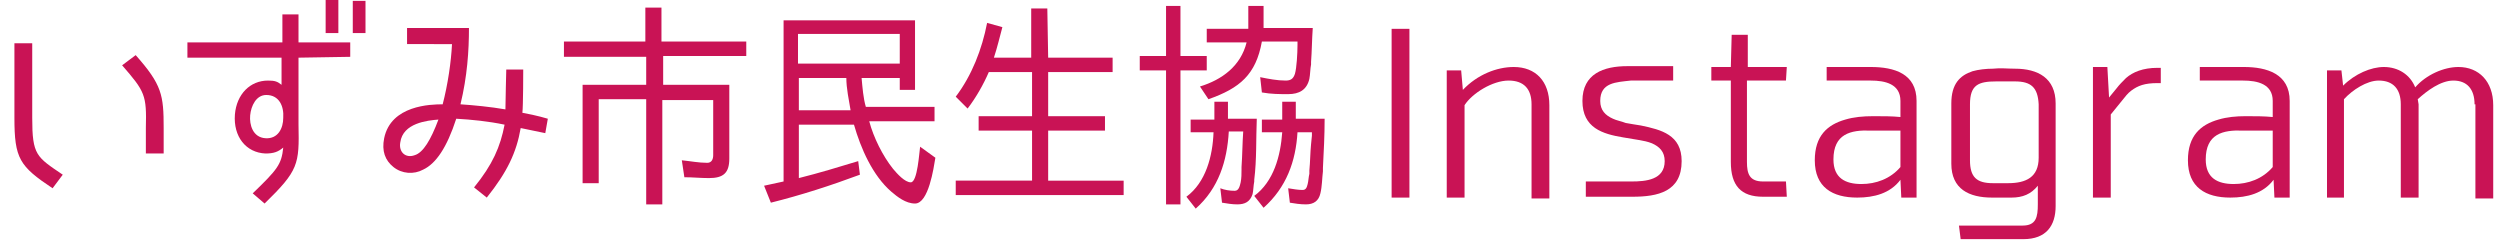 <?xml version="1.0" encoding="utf-8"?>
<!-- Generator: Adobe Illustrator 24.3.0, SVG Export Plug-In . SVG Version: 6.00 Build 0)  -->
<svg version="1.1" id="レイヤー_1" xmlns="http://www.w3.org/2000/svg" xmlns:xlink="http://www.w3.org/1999/xlink" x="0px"
	 y="0px" width="294.8px" height="28.3px" viewBox="0 0 294.8 28.3" style="enable-background:new 0 0 294.8 28.3;"
	 xml:space="preserve">
<style type="text/css">
	.st0{fill:#C91355;}
</style>
<path class="st0" d="M1.7,13.9V5.1h2.1v8.8c0,4.4,0.5,4.6,3.6,6.7l-1.2,1.6C2.3,19.6,1.7,18.7,1.7,13.9z M14.4,7.7L16,6.5
	c3.1,3.5,3.3,4.7,3.3,8.6v3h-2.1v-3C17.3,11.2,17.1,10.8,14.4,7.7z"/>
<path class="st0" d="M35.2,6.8v7.9c0.1,4.7,0,5.4-4,9.3l-1.4-1.2c2.9-2.8,3.4-3.4,3.6-5.4c-0.6,0.5-1.1,0.7-2.1,0.7
	c-2.3-0.1-3.8-2-3.6-4.6c0.2-2.4,1.8-4,3.9-4c0.8,0,1.1,0.1,1.6,0.5V6.8H22.1V5h11.2V1.7h1.9V5h6.1v1.7L35.2,6.8L35.2,6.8z
	 M29.5,13.6c-0.1,1.1,0.3,2.6,1.8,2.7s2.1-1.2,2.1-2.4c0.1-1.4-0.5-2.7-2-2.7C30.2,11.2,29.6,12.5,29.5,13.6z M39.9,3.9h-1.5V0h1.5
	V3.9z M43.1,3.9h-1.5V0.1h1.5V3.9z"/>
<path class="st0" d="M54.3,12.3c1.5,0.1,3.6,0.3,5.3,0.6c0-0.8,0.1-4.7,0.1-4.7h2c0,0,0,4.3-0.1,5.1c1.7,0.3,3,0.7,3,0.7l-0.3,1.7
	l-2.9-0.6c-0.5,2.9-1.6,5.2-4,8.2l-1.5-1.2c2.2-2.7,3.1-4.8,3.6-7.4c-1.9-0.4-3.9-0.6-5.7-0.7c-1.1,3.4-2.4,5.3-3.9,6
	c-1.1,0.6-2.5,0.5-3.5-0.3s-1.4-1.9-1.1-3.4c0.8-3.9,5.5-4,6.9-4c0.6-2.3,1-5,1.1-7.1H48V3.3h7.3C55.3,6,55.1,9,54.3,12.3z
	 M51.7,14.1c-1.3,0.1-4.2,0.4-4.5,2.7c-0.2,1.1,0.6,1.9,1.7,1.5C49.9,18,50.8,16.5,51.7,14.1z"/>
<path class="st0" d="M78.2,10H86v8.7c0,1.7-0.7,2.3-2.4,2.3c-1,0-1.9-0.1-2.9-0.1l-0.3-2c1,0.1,2,0.3,3,0.3c0.5,0,0.7-0.4,0.7-0.9
	v-6.5h-6v12.3h-1.9V11.7h-5.6v9.9h-1.9V10h7.5V6.7h-9.7V4.9h9.6v-4H78v4h10v1.7h-9.8V10z"/>
<path class="st0" d="M102.1,12.6h8.1v1.7h-7.7c0.5,1.9,1.6,4.1,2.8,5.6c0.5,0.6,1.4,1.6,2.1,1.6c0.8,0,1-3.6,1.1-4.2l1.8,1.3
	c-0.2,1.2-0.8,5.4-2.4,5.4c-1.1,0-2.1-0.8-2.8-1.4c-2.2-1.9-3.6-5.1-4.4-7.9h-6.5V21c2.4-0.6,4.7-1.3,7-2l0.2,1.6
	c-3.5,1.3-6.9,2.4-10.5,3.3l-0.8-2l2.3-0.5l0,0v-19h15.5v8.2h-1.8V9.2h-4.5C101.7,10.3,101.8,11.6,102.1,12.6z M106.1,4h-12v3.5h12
	V4z M99.8,9.2h-5.6V13h6.1C100.1,11.8,99.8,10.4,99.8,9.2z"/>
<path class="st0" d="M123.6,6.8h7.6v1.7h-7.6v5.2h6.7v1.7h-6.7v5.9h8.9V23h-19.8v-1.7h9v-5.9h-6.3v-1.7h6.3V8.5h-5.1
	c-0.6,1.4-1.5,3-2.5,4.3l-1.4-1.4c1.9-2.5,3.1-5.6,3.7-8.7l1.8,0.5c-0.3,1.1-0.6,2.4-1,3.6h4.4V1h1.9L123.6,6.8L123.6,6.8z"/>
<path class="st0" d="M142.3,6.6v1.7h-3.1v15.8h-1.7V8.3h-3.1V6.6h3.1V0.7h1.7v5.9H142.3z M141,24.6l-1.1-1.4
	c2.3-1.7,3.1-4.8,3.2-7.6h-2.7v-1.5h2.8V12h1.6v2h3.4c-0.1,2.4,0,4.8-0.3,7.2v0.2c-0.1,0.5-0.1,1.1-0.2,1.5
	c-0.3,0.9-0.9,1.2-1.8,1.2c-0.6,0-1.2-0.1-1.8-0.2l-0.2-1.7c0.5,0.2,1.1,0.3,1.7,0.3c0.5,0,0.6-0.6,0.7-1c0.1-0.5,0.1-1,0.1-1.5
	c0-0.1,0-0.2,0-0.3c0.1-1.4,0.1-2.8,0.2-4.2h-1.7C144.7,19,143.7,22.2,141,24.6z M142.5,11.7l-1-1.5c2.6-0.8,4.8-2.4,5.5-5.2h-4.7
	V3.4h4.9V0.7h1.8v2.6h5.8c-0.1,1.4-0.1,2.7-0.2,4v0.3c-0.1,0.5-0.1,1.2-0.2,1.7c-0.3,1.3-1.2,1.8-2.5,1.8c-1,0-2,0-3.1-0.2l-0.2-1.8
	c1,0.2,2,0.4,3,0.4c0.6,0,0.9-0.2,1.1-0.8c0.2-0.7,0.3-2.4,0.3-3.4c0-0.2,0-0.3,0-0.4h-4.2C148.1,8.8,146.2,10.4,142.5,11.7z
	 M149,24.5l-1.1-1.4c2.3-1.7,3.1-4.7,3.3-7.5h-2.4v-1.5h2.4V12h1.6v2h3.4c0,2-0.1,3.8-0.2,5.8v0.4c-0.1,0.8-0.1,1.8-0.3,2.6
	c-0.2,0.9-0.8,1.3-1.7,1.3c-0.7,0-1.3-0.1-1.9-0.2l-0.2-1.7c0.6,0.1,1.2,0.2,1.7,0.2c0.4,0,0.5-0.3,0.6-0.7c0.1-0.4,0.1-0.8,0.2-1.2
	v-0.4c0.1-1,0.1-2.1,0.2-3.1l0.1-1v-0.2c0-0.1,0-0.1,0-0.2H153C152.8,19,151.7,22.1,149,24.5z"/>
<path class="st0" d="M166.2,23.3h-2.1V3.4h2.1V23.3z"/>
<path class="st0" d="M180.6,12.3c0-1.8-0.9-2.8-2.7-2.8c-1.9,0-4.3,1.5-5.2,2.9v10.9h-2.1v-15h1.7l0.2,2.3c1.7-1.8,4-2.7,6-2.7
	c2.6,0,4.2,1.7,4.2,4.5v11h-2.1V12.3z"/>
<path class="st0" d="M188.7,11.9c0,1.1,0.6,1.7,1.5,2.1c0.4,0.2,1,0.3,1.5,0.5c0.5,0.1,1.2,0.2,1.8,0.3c2.4,0.5,4.8,1.1,4.8,4.2
	c0,3.6-2.8,4.2-5.8,4.2H187v-1.8h5.4c1.7,0,3.9-0.2,3.9-2.4c0-1.1-0.6-1.7-1.5-2.1c-0.5-0.2-1-0.3-1.6-0.4c-0.6-0.1-1.2-0.2-1.8-0.3
	c-2.4-0.4-4.8-1.1-4.8-4.3s2.5-4.1,5.3-4.1h5.4v1.7h-5C190.6,9.7,188.7,9.7,188.7,11.9z"/>
<path class="st0" d="M210.6,9.5H206v9.6c0,1.4,0.3,2.3,1.9,2.3h2.7l0.1,1.8h-2.8c-2.6,0-3.8-1.3-3.8-4.1V9.5h-2.3V7.9h2.3l0.1-3.8
	h1.9v3.8h4.6L210.6,9.5L210.6,9.5z"/>
<path class="st0" d="M226,11.9v11.4h-1.8l-0.1-2.1c-1.2,1.6-3.1,2.1-5.1,2.1c-2.9,0-5-1.2-5-4.4c0-2.9,1.5-4.2,3.6-4.8
	c1-0.3,2.1-0.4,3.3-0.4c1.2,0,2.2,0,3.2,0.1v-1.9c0-2-1.8-2.4-3.5-2.4h-5.2V7.9h5.2C223.4,7.9,226,8.7,226,11.9z M216.2,18.8
	c0,2.2,1.4,2.9,3.3,2.9c1.7,0,3.4-0.6,4.6-2v-4.3h-3.5C218.2,15.3,216.2,15.8,216.2,18.8z"/>
<path class="st0" d="M238.6,28.2h-7.4l-0.2-1.6h7.5c1.6,0,1.8-1,1.8-2.5v-2.2c-0.8,1-1.8,1.4-3.1,1.4h-2.3c-2.7,0-4.8-1-4.8-4v-7.1
	c0-2.3,1-3.3,2.5-3.8c0.7-0.2,1.6-0.3,2.4-0.3c0.9-0.1,1.7,0,2.6,0c2.7,0,4.8,1.1,4.8,4.1v12.1C242.4,26.6,241.3,28.2,238.6,28.2z
	 M237.6,9.6h-2.2c-2.1,0-3.1,0.4-3.1,2.7v6.6c0,2,0.8,2.7,2.7,2.7h1.8c2.1,0,3.6-0.7,3.6-3v-6.3C240.3,10.3,239.5,9.6,237.6,9.6z"/>
<path class="st0" d="M249.6,10.4c0.3-0.4,0.7-0.8,1.1-1.2c0.8-0.7,2-1.2,3.7-1.2h0.4v1.8h-0.4c-1.5,0-2.3,0.3-3.1,0.9
	c-0.4,0.3-0.7,0.7-1.1,1.2s-0.8,1-1.3,1.6v9.8h-2.1V7.9h1.7l0.2,3.6L249.6,10.4z"/>
<path class="st0" d="M270,11.9v11.4h-1.8l-0.1-2.1c-1.2,1.6-3.1,2.1-5.1,2.1c-2.9,0-5-1.2-5-4.4c0-2.9,1.5-4.2,3.6-4.8
	c1-0.3,2.1-0.4,3.2-0.4c1.1,0,2.2,0,3.2,0.1v-1.9c0-2-1.8-2.4-3.5-2.4h-5.1V7.9h5.2C267.3,7.9,270,8.7,270,11.9z M260.1,18.8
	c0,2.2,1.4,2.9,3.3,2.9c1.7,0,3.4-0.6,4.6-2v-4.3h-3.5C262.1,15.3,260.1,15.8,260.1,18.8z"/>
<path class="st0" d="M291.8,12.3c0-1.8-0.9-2.8-2.5-2.8c-1.5,0-3.1,1.2-4.2,2.2l0.1,0.6v11h-2.1v-11c0-1.8-0.9-2.8-2.6-2.8
	c-1.4,0-3.1,1.1-4.1,2.2v11.6h-2v-15h1.7l0.2,1.8c1.4-1.4,3.3-2.2,4.8-2.2c1.7,0,3.1,0.9,3.7,2.4c1.3-1.5,3.4-2.4,5.1-2.4
	c2.4,0,4.1,1.7,4.1,4.5v11h-2.1V12.3H291.8z"/>
</svg>
